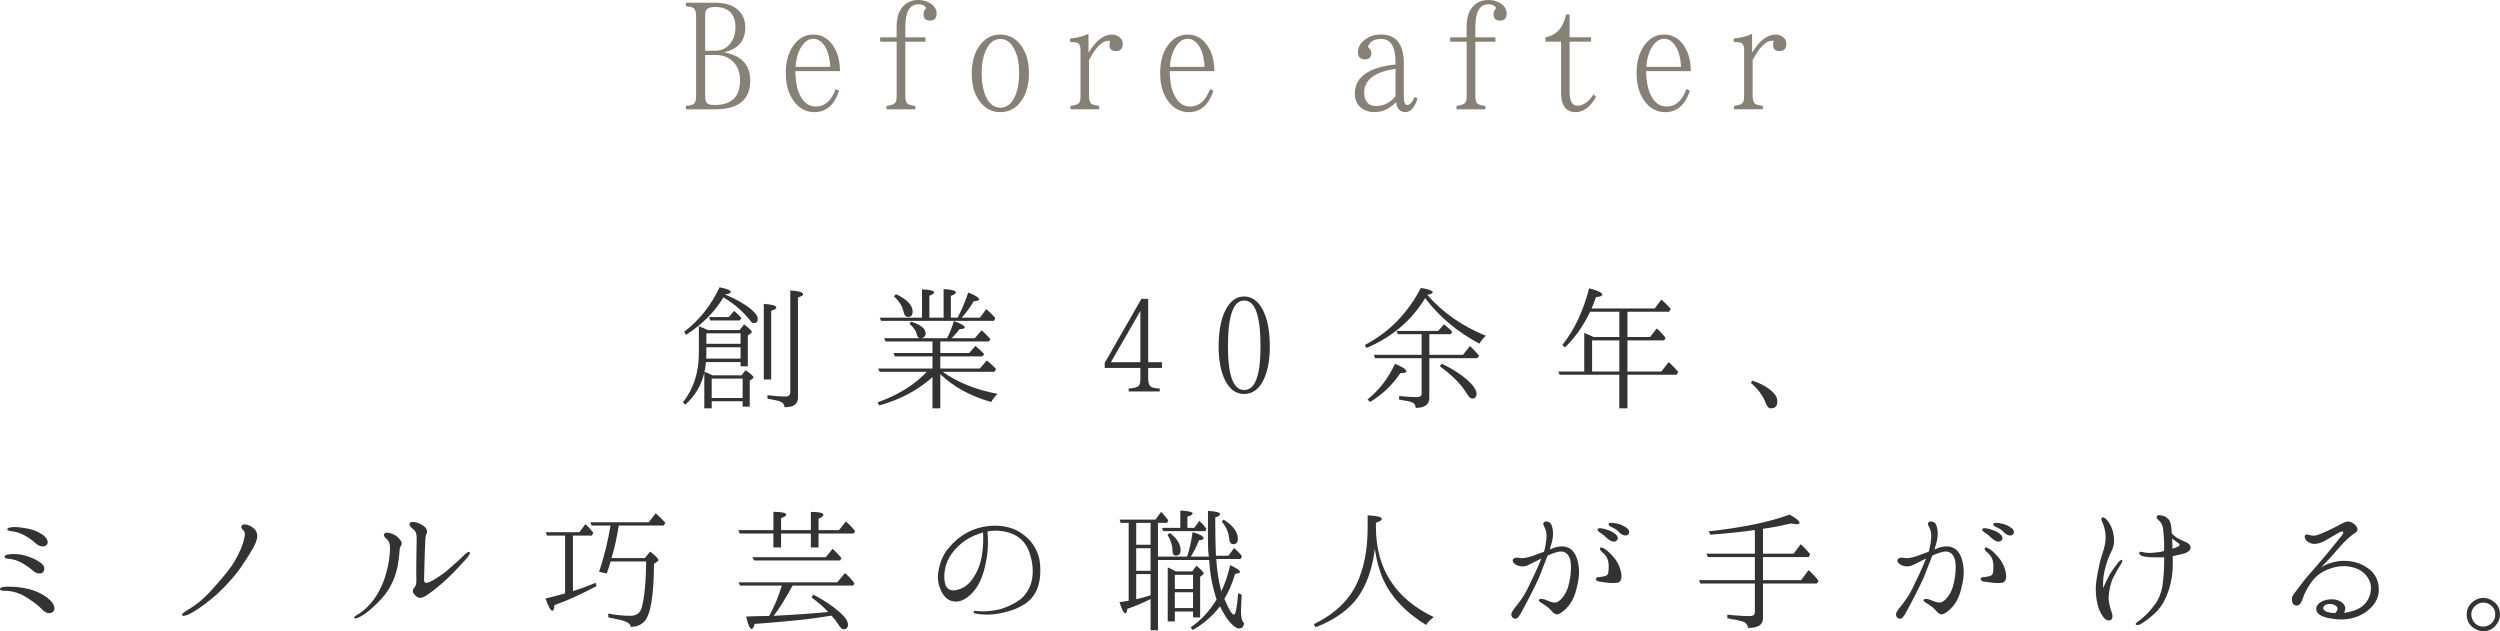 <?xml version="1.0" encoding="UTF-8"?><svg id="_レイヤー_2" xmlns="http://www.w3.org/2000/svg" viewBox="0 0 675.84 170.63"><defs><style>.cls-1{fill:#878075;}.cls-2{fill:#333;}</style></defs><g id="design"><path class="cls-2" d="M190.4,100.71c-.76,3.36-2.44,6.28-5.12,8.68l-.68-.6c2.88-3.64,4.32-8.04,4.32-13.28v-7.32c.88.36,1.72.68,2.44,1.04h8.56l1.24-1.52c1.4,1.04,2.08,1.72,2.08,2.04,0,.16-.12.24-.32.4l-.76.52v8.36h-1.96v-1.16h-9.36c-.08,1-.2,1.88-.4,2.64.72.28,1.48.6,2.24.96h7.76l1.12-1.4c1.4.96,2.12,1.6,2.12,1.96,0,.12-.04.24-.2.32l-.8.56v7h-1.92v-1.44h-8.36v1.92h-2v-9.68ZM196.04,79.63c2.92,1.2,5.2,2.52,6.92,3.88,1.28,1.08,1.88,1.96,1.88,2.72s-.32,1.12-1,1.12c-.36,0-.68-.2-.96-.6-2.08-2.64-4.52-4.72-7.32-6.36-2.32,3.92-5.68,7.28-10.08,10.12l-.56-.8c4.12-3.12,7.32-7.16,9.6-12.04,2,.4,3.04.8,3.04,1.28,0,.28-.52.52-1.52.64v.04ZM200.2,96.95v-3.08h-9.24v1.52c0,.72,0,1.24-.04,1.56h9.28ZM190.96,90.11v2.84h9.24v-2.84h-9.24ZM197.04,85.71l1.4-1.68c.64.52,1.32,1.16,2,1.92l-.44.68h-8l-.32-.92h5.36ZM192.4,102.35v5.24h8.36v-5.24h-8.36ZM206.48,102.59v-20.44c2.28.16,3.4.48,3.4,1,0,.28-.44.56-1.4.88v18.56h-2ZM207.48,106.83c1.68.2,3.28.36,4.8.36.92,0,1.36-.4,1.36-1.16v-27.52c2.28.16,3.48.48,3.48,1.04,0,.28-.48.56-1.4.88v26.88c0,1.32-.52,2.2-1.68,2.52-.52.16-1.16.24-1.96.28,0-.72-.36-1.24-1.16-1.56-.56-.24-1.72-.48-3.44-.76v-.96Z"/><path class="cls-2" d="M254.2,92.31v3.12h7.8l1.68-1.92c1,.8,1.72,1.52,2.36,2.2l-.48.64h-11.36v3.28h10.68l1.92-2.2c.8.64,1.6,1.44,2.48,2.32l-.44.76h-14c4,2.84,8.96,4.88,14.84,5.96-.72.72-1.32,1.48-1.72,2.2-5.56-1.56-10.12-4.04-13.76-7.52v9.24h-2.12v-8.44c-3.92,3.52-8.64,6.04-14.36,7.64l-.52-.8c5.6-2,10.04-4.76,13.36-8.28h-12.76l-.4-.88h14.68v-3.28h-10.16l-.36-.92h10.52v-3.12h-12.64l-.44-.88h9.6c-.4-.16-.64-.52-.76-1.08-.2-.92-.84-1.8-1.96-2.8l.4-.6c2.6.8,3.96,1.88,3.96,3.24,0,.52-.32.96-1,1.24h6.76c.68-1.24,1.32-2.8,1.88-4.64,1.96.68,2.92,1.28,2.92,1.72,0,.28-.48.44-1.44.48-.44.68-1.16,1.48-2.08,2.44h6.24l1.84-2.16c.76.68,1.56,1.44,2.4,2.4l-.44.64h-13.12ZM258.88,85.87c1.04-1.96,2-4.2,2.88-6.8,1.96.8,2.92,1.4,2.92,1.84,0,.32-.44.48-1.44.52-.84,1.48-1.92,2.96-3.24,4.44h4.92l1.72-2.32c1.04.96,1.88,1.76,2.44,2.48l-.4.72h-30.47l-.4-.88h11.44v-7.64c2.2.08,3.28.36,3.28.84,0,.28-.44.56-1.28.88v5.92h3.84v-7.72c2.2.12,3.32.4,3.32.92,0,.28-.48.6-1.36.92v5.88h1.84ZM242.2,79.51c3.04,1.44,4.52,3,4.52,4.76,0,.92-.4,1.4-1.24,1.4-.6,0-1-.44-1.2-1.32-.32-1.56-1.2-2.96-2.6-4.2l.52-.64Z"/><path class="cls-2" d="M308.56,80.79h1.84v17.12h3.72v1.56h-3.72v2.92c0,1.16.28,1.88.8,2.2.4.24,1.16.4,2.32.44v.8h-8.4v-.8c1.52-.08,2.48-.36,2.8-.84.24-.28.36-.88.36-1.8v-2.92h-9.64v-1.36l9.92-17.32ZM308.28,84.07l-7.96,13.84h7.96v-13.84Z"/><path class="cls-2" d="M341.16,83.35c1.4,2.44,2.12,5.88,2.12,10.36,0,3.48-.52,6.28-1.48,8.52-1.24,2.84-3.12,4.28-5.44,4.28s-3.96-1.28-5.24-3.84c-1.08-2.24-1.68-5.24-1.68-8.96,0-4.76.8-8.36,2.36-10.76,1.2-1.88,2.72-2.8,4.52-2.8,1.96,0,3.6,1.08,4.84,3.2ZM331.96,93.67c0,7.84,1.44,11.76,4.4,11.76s4.4-3.92,4.4-11.72c0-8.36-1.44-12.48-4.4-12.48s-4.4,4.12-4.4,12.44Z"/><path class="cls-2" d="M401.72,90.79c-.64.48-1.24,1.2-1.8,2.12-6.04-3.24-10.92-7.36-14.64-12.32-3.68,6.04-8.92,10.52-15.84,13.48l-.48-.8c6.56-3.44,11.6-8.6,15.16-15.44,2.12.36,3.2.76,3.2,1.2,0,.24-.48.52-1.48.68,4.16,4.76,9.44,8.48,15.88,11.08ZM369.68,107.99c3.04-2.4,5.52-5.56,7.44-9.64,2.04.84,3.08,1.52,3.08,2.04,0,.32-.52.48-1.64.48-2.16,3.24-4.92,5.84-8.2,7.8l-.68-.68ZM386.4,90.35v5.56h9.12l1.84-2.36c.72.6,1.52,1.48,2.48,2.56l-.44.72h-13v10.72c0,1.8-1.24,2.72-3.68,2.72-.04-.76-.36-1.28-1.12-1.56-.52-.2-1.64-.4-3.36-.68v-.96c2.12.2,3.72.28,4.84.28.8,0,1.24-.32,1.24-.92v-9.6h-12.56l-.36-.92h12.92v-5.56h-6.44l-.32-.88h11.24l1.56-1.8c.96.76,1.72,1.44,2.24,2.04l-.4.64h-5.8ZM389.72,98.31c3.6,1.72,6.24,3.56,8.04,5.48.92,1,1.4,1.88,1.4,2.64,0,.88-.4,1.32-1.2,1.32-.44,0-.92-.48-1.44-1.36-1.48-2.48-3.92-4.92-7.28-7.36l.48-.72Z"/><path class="cls-2" d="M437.76,101.31h-16.16l-.32-.88h7v-10.44c1.16.48,2,.84,2.52,1.12h6.96v-6.84h-7.92s-.08.12-.12.28c-1.76,3.68-4,6.8-6.64,9.36l-.72-.64c3.28-4.12,5.68-9.24,7.24-15.32,2.36.6,3.56,1.2,3.56,1.68,0,.36-.56.6-1.72.68-.32,1-.72,2-1.16,3.08h17.04l1.8-2.4c1,.84,1.84,1.72,2.56,2.52l-.44.76h-11.28v6.84h6.12l1.8-2.32c.76.64,1.52,1.48,2.4,2.52l-.4.72h-9.92v8.4h9.16l2-2.56c1.08,1,1.92,1.88,2.56,2.72l-.44.72h-13.28v9.08h-2.2v-9.08ZM437.76,100.43v-8.4h-7.36v8.4h7.36Z"/><path class="cls-2" d="M473.72,102.91c2.36.76,4.28,1.84,5.72,3.28.72.72,1.04,1.52,1.04,2.4,0,1.2-.6,1.8-1.72,1.8-.64,0-1.04-.48-1.4-1.36-.72-2-2.12-3.88-4.04-5.52l.4-.6Z"/><path class="cls-2" d="M1.2,158.63c2.76-.12,5.44.2,7.64.92,2.2.72,3.92,1.88,4.96,2.96,1,1.04,1.24,2.44.44,2.96-.8.56-1.8.32-2.72-.6s-2.12-1.96-3.96-3.12c-2.08-1.36-4-2.04-6.36-2.04-.72,0-1.2-.12-1.2-.44,0-.4.64-.6,1.2-.64ZM2.4,149.87c1.44-.16,2.64-.16,4.36.32,1.68.48,3.04,1.08,4.2,1.92,1.12.8,1.28,1.76.68,2.56-.44.56-1.72.52-2.64-.32-.88-.8-1.92-1.48-3.04-2.16-1.12-.64-2.32-1-3.56-1.12-.88-.04-1.16-.28-1.16-.56,0-.4.52-.6,1.16-.64ZM3.28,143.63c-.76-.12-1.32-.2-1.32-.56,0-.32.56-.48,1.32-.56.84-.08,1.96,0,3.56.28,1.68.24,2.92.64,4.56,1.68,1.12.72,2,2.04,1.2,2.84s-2.12.32-2.88-.36c-.76-.68-1.6-1.44-3.28-2.32-1.2-.6-2.04-.84-3.16-1Z"/><path class="cls-2" d="M50.2,165.23c2.08-1.28,3.28-2.04,4.92-3.6,1.64-1.52,3.08-3.2,4.96-5.4,1.88-2.2,3.08-3.84,4.24-6.16,1.2-2.36,1.48-3.52,1.68-4.44.24-.96.4-1.8-.36-2.44-.32-.28-.44-.52-.4-.84.04-.32.36-.68,1.2-.56.92.16,1.92.6,2.68,1.64.92,1.28.24,3.12-.88,5.04-1.08,1.88-1.88,3.04-3,4.72-1.16,1.68-2.24,3-4.2,5.08-1.88,2-3.64,3.52-5.68,5.04-2.04,1.56-3.76,2.52-4.48,2.84-.8.28-1.48.52-1.64.16-.16-.36.56-.84.96-1.08Z"/><path class="cls-2" d="M100.56,164.39c-1.36,1.24-2.36,1.92-3.56,2.52-.6.24-1.08.4-1.24.16s.24-.48.64-.76c.96-.56,1.72-1.08,2.84-2.16,1.4-1.4,2.44-2.8,3.32-4.52.92-1.76,1.52-3.36,2-5.28.48-1.88.68-3.16.84-5.08.12-1.92-.04-2.84-.92-3.6-.52-.4-.88-1-.6-1.36.28-.36.72-.4,1.64-.16.8.2,1.68.6,2.44,1.52.76.84.72,1.44.48,1.8-.2.24-.36.6-.4,1.12-.04,1-.2,2.52-.52,4.32-.52,2.6-1.4,4.76-2.64,6.68-1.24,1.92-2.68,3.32-4.32,4.8ZM112.08,158.75c.36-.4.48-.8.48-2.04-.04-1.24-.04-3.64,0-5.84.04-2.24.08-3.84.08-5.16.04-1.32-.16-2.08-1.04-2.72-.8-.6-1.04-1.24-.8-1.6.24-.32.76-.36,1.32-.24.72.16,1.36.32,2.36,1s1.12,1.64.8,2.2c-.32.6-.32,1.48-.44,4.92-.08,3.36-.16,6.2-.2,7.12-.04.88.12,1.16.6,1.16.52,0,1.2-.28,2.56-1.12,1.4-.92,2.36-1.52,3.8-2.84,1.52-1.32,2.88-2.52,3.64-3.32.8-.8,1.48-1.28,1.72-1,.2.2,0,.76-.88,1.76-1.04,1.16-2.96,3.28-4.88,5.12-2,1.88-3.56,3.16-4.92,4.12-1.36,1-2,1.32-2.64,1.36-.68.04-1.36-.52-1.76-1.12-.48-.64-.32-1.16.2-1.76Z"/><path class="cls-2" d="M154.88,144.79v15c2-.6,4.04-1.36,6.12-2.24l.28.88c-4.28,2.28-8.12,4-11.4,5.16-.04,1-.24,1.52-.56,1.52-.48,0-1.08-1.12-1.84-3.32,1.84-.44,3.64-.92,5.28-1.36v-15.64h-4.92l-.28-.92h9.08l1.6-2.16c.76.64,1.48,1.44,2.16,2.32l-.4.76h-5.12ZM159.92,142.07l-.32-.88h15.8l1.84-2.44c1.04.88,1.88,1.76,2.64,2.6l-.44.72h-12.16s0,.12-.04.24c0,.08,0,.12-.04.16-.44,2.84-1.04,5.6-1.88,8.4h9l1.44-1.76c1.52,1.2,2.24,1.96,2.24,2.28,0,.12-.08.28-.36.44l-.84.6c-.04,8.6-.92,13.8-2.6,15.56-.92.96-2.12,1.48-3.72,1.48,0-.64-.48-1.12-1.56-1.52-.6-.24-2.08-.6-4.48-1.04v-1.04c2.12.4,4.12.6,5.92.6s2.76-.8,3.16-2.36c.72-2.84,1.12-6.92,1.16-12.32h-9.6c-.12.48-.48,1.56-1.04,3.24l-2.08-.44c1.44-4.36,2.44-8.52,3.08-12.52h-5.12Z"/><path class="cls-2" d="M209.08,144.23h-9.12l-.36-.92h9.48v-4.96c2.32.04,3.48.28,3.48.8,0,.28-.48.6-1.4.92v3.24h8.04v-4.92c2.28,0,3.4.24,3.4.8,0,.32-.44.68-1.32,1.04v3.08h5.52l1.88-2.32s.16.08.24.2c.2.16.32.28.4.36.56.52,1.16,1.16,1.84,2l-.36.68h-9.52v3.76h-2.08v-3.76h-8.04v3.76h-2.08v-3.76ZM207.92,166.51c1.4-2.48,2.52-5.2,3.44-8.2h-11.28l-.44-.88h26.68l2.12-2.52c1.08.96,1.92,1.92,2.56,2.76l-.36.64h-16.36l-.2.32c-1.72,3.16-3.32,5.76-4.92,7.84,4.36-.2,9.2-.52,14.48-1h.24c-1.16-1.32-2.68-2.64-4.48-3.96l.48-.76c2.84,1.48,5.2,3.04,7.08,4.72,1.52,1.32,2.28,2.44,2.28,3.36,0,.84-.4,1.28-1.2,1.28-.4,0-.88-.44-1.4-1.28-.48-.76-1.08-1.56-1.84-2.4l-1.08.16c-5.92,1-12.52,1.52-19.72,2.08-.24.92-.52,1.36-.76,1.36-.52,0-1.04-1.12-1.52-3.36,1.64-.08,2.92-.08,3.72-.12l2.48-.04ZM223.24,150.63l1.84-2.28c.88.8,1.68,1.64,2.4,2.52l-.36.64h-23.24l-.48-.88h19.84Z"/><path class="cls-2" d="M281.2,152.87c.12,2.2,0,3.68-.52,5.52-.56,1.84-1.8,3.8-3.88,5.04-2.04,1.24-3.92,1.88-6.6,2.4-2.68.52-5.08.32-6.44.04-.4-.04-.6-.2-.56-.4,0-.2.24-.36.56-.32.36.04,1.16.12,2.12.12,1.56-.04,3.24-.24,4.8-.68,1.56-.48,3.28-1.24,4.88-2.36,1.6-1.12,3.04-3.32,3.44-5.68.4-2.28.12-4.48-.52-6.6-.72-2.4-1.84-3.84-3.52-4.96-1.76-1.16-4.44-1.72-6.96-1.48-.32.04-.68.12-1.04.16.08.8.08,2.08.12,3.08,0,1.32-.12,3.24-.6,5.48-.44,2.28-1.28,5-2.8,7.04-1.52,2-3.36,3.36-5.24,3.36s-3.2-1.08-4.08-3.04c-.88-1.96-1.04-3.64-.52-5.96.48-2.2,1.32-4,2.68-5.56,1.36-1.6,2.88-3,5.12-4.2,2.32-1.2,5.08-1.8,7.56-1.76,2.44.04,4.68.64,6.36,1.68,1.88,1.12,3.32,2.64,4.2,4.2.8,1.48,1.28,2.68,1.44,4.88ZM265.76,143.95c-1.8.48-3.56,1.28-5.04,2.32-2.12,1.52-3.96,3.68-4.76,5.88-.84,2.2-.84,4.68-.32,6.08.56,1.36,1.92,1.64,3.52,1.12,1.56-.48,2.88-1.44,4.04-3.28,1.16-1.8,1.96-3.84,2.32-6.44.32-2.2.32-4.08.24-5.68Z"/><path class="cls-2" d="M326.8,150.47l-.04-.24c-.32-2.44-.2-6.48-.2-12.12,2.2.12,3.28.44,3.28.92,0,.28-.44.56-1.32.88,0,4.36.08,7.56.16,9.52l.04.8h3.36l1.56-2.08c1,.88,1.72,1.64,2.12,2.24l-.4.72h-6.56c.16,3.08.64,5.96,1.36,8.76.96-1.96,1.76-4.32,2.4-7.08,1.76.8,2.64,1.4,2.64,1.84,0,.28-.4.44-1.28.48-.84,2.72-1.8,4.96-2.92,6.76,1.16,2.88,2.04,4.28,2.6,4.28.44,0,.8-1.96,1.12-5.8l.96.44c-.12,2.2-.2,3.72-.2,4.48,0,1.68.28,2.76.88,3.24-.2.92-.64,1.4-1.4,1.4-.68,0-1.6-.68-2.76-2.04-.8-1-1.6-2.36-2.4-3.96-1.96,2.6-4.4,4.72-7.36,6.4l-.56-.72c2.76-1.88,5.12-4.4,7-7.52-1.08-3.32-1.8-6.88-2-10.68h-13.84v19h-2v-8.44c-2.28,1.12-4.36,2-6.28,2.64-.08.8-.32,1.2-.56,1.2-.44,0-.92-1.04-1.56-3,.68-.12,1.48-.2,2.48-.4v-21.04h-2.16l-.28-.88h9.68l1.52-2.08c.68.64,1.32,1.4,1.96,2.32l-.36.64h-2.44v9.12h7.88c.6-1.8,1.12-4,1.48-6.6,2,.56,2.96,1.08,2.96,1.64,0,.32-.4.52-1.2.52-.72,1.76-1.48,3.24-2.24,4.44h4.88ZM311.04,147.27v-5.92h-3.88v5.92h3.88ZM311.04,148.19h-3.88v6.12h3.88v-6.12ZM311.04,155.19h-3.88v6.8c1.28-.28,2.6-.64,3.88-1.08v-5.72ZM319.08,142.71v-4.68c2.24.08,3.32.36,3.32.8,0,.28-.44.56-1.4.84v3.04h1.84l1.4-1.92c.64.6,1.28,1.32,1.92,2.16l-.32.64h-11.36l-.36-.88h4.96ZM316.24,144.07c1.96,1.48,2.92,3.04,2.92,4.68,0,.96-.4,1.44-1.32,1.44-.48,0-.8-.32-.84-1-.04-1.64-.48-3.16-1.4-4.6l.64-.52ZM322.32,154.47l1.12-1.56c1.28,1.12,1.96,1.8,1.96,2.12,0,.12-.08.24-.24.36l-.72.52v11h-1.92v-1.6h-4.92v2.68h-1.92v-14.6c.68.28,1.44.64,2.2,1.08h4.44ZM322.52,159.23v-3.84h-4.92v3.84h4.92ZM322.52,160.11h-4.92v4.28h4.92v-4.28ZM330.8,140.47c2.56,1.6,3.84,3.36,3.84,5.2,0,.96-.4,1.44-1.24,1.44-.64,0-1.04-.52-1.12-1.52-.12-1.64-.8-3.16-2-4.6l.52-.52Z"/><path class="cls-2" d="M371.96,142.47c0,11.2,5.2,19.36,15.64,24.36-.96.68-1.68,1.4-2.08,2.12-5.56-3.44-9.32-7.44-11.48-12.04-1.12-2.48-1.92-5.32-2.36-8.52-.68,5.32-2.2,9.68-4.56,13-2.52,3.52-6.36,6.2-11.44,8.16l-.52-.8c5.52-2.68,9.4-6.32,11.6-10.92,1.92-4.04,2.96-9.08,2.96-15.08v-3.44c2.52.12,3.84.44,3.84.96,0,.36-.56.72-1.6,1.04v1.16Z"/><path class="cls-2" d="M414.8,155.31c.6-1.28,1.32-2.88,1.88-4.32-.56.28-1.08.56-1.44.72-.8.4-1.84.96-2.48,1.2-.6.28-1.64.32-2.64-.08-.96-.44-1.32-1.12-1.16-1.48.2-.48.84-.68,1.32-.6.56.12,1.28.24,2.36,0,1.08-.2,2.48-.72,3.44-1.12.32-.12.8-.32,1.32-.48.48-1.6.6-2.96.68-3.96.08-1.04-.24-2.08-.52-2.6-.28-.52-.6-1.08-.08-1.48.52-.36,1.64.04,1.88.64.28.68.6,1.76.44,3.36-.12,1-.44,2.24-.84,3.44.44-.2.8-.32,1-.4.72-.28,2.16-.68,3.6-.24,1.96.6,2.8,2.6,3.16,4.84.36,2.2.04,4.32-.64,6.84-.64,2.44-1.76,4-2.72,4.96-.72.72-1.8,1.52-2.44,1.52s-1.12-.48-1.6-1.04c-.44-.56-1.24-1.16-1.92-1.6-.72-.44-1.48-.84-1.4-1.2.12-.36.8-.44,1.6-.16.6.2,2.44,1.2,3.4.68.96-.48,2.24-1.96,2.88-3.96.6-1.96.88-4.2.8-5.92-.04-1.76-.64-3.16-1.76-3.6-1.12-.48-2.68.16-3.88.64-.2.08-.44.16-.64.28-.08.16-.12.28-.2.44-.72,1.72-1.52,4.04-2.28,5.8-.8,1.76-1.76,3.64-2.56,5.2-.56,1.12-1.8,3.36-2.2,4.12-.4.76-1.04,1.64-1.6,1.52-.52-.08-1-.44-1-1.24,0-.56.92-1.72,1.64-2.56.64-.84,1.64-2.2,2.28-3.4.64-1.16,1.44-3,2.32-4.76ZM438.28,155.03c.2,1.48-.12,2.24-.92,2.48-.8.2-1.88.08-2.64.04-.76-.08-2.08-.28-2.56-.36-.48-.12-.76-.36-.72-.64,0-.24.24-.52.6-.52s.8-.08,1.2-.16c.36-.04,1-.16,1.28-.48.28-.32.32-.84.36-1.8s-.04-2-.44-2.76c-.4-.76-.92-1.28-1.44-1.68-.28-.24-.68-.72-.36-1.08.24-.2.68.04,1.16.32.48.28,1.24.88,2.32,2.12,1.16,1.24,1.96,3.08,2.16,4.52ZM434.6,145.63c-.6-.6-1.32-1.2-2.36-1.88-.32-.24-.48-.52-.32-.76.16-.2.48-.2.68-.2.64.04,1.36.24,2.16.52.84.28,2.04.92,2.44,1.64.36.64,0,1.24-.6,1.44-.56.16-1.44-.2-2-.76ZM437.76,143.95c-.6-.72-1.28-1.12-2.48-1.64-.32-.16-.52-.52-.36-.76.12-.2.48-.2.68-.2.6,0,1.36.12,2.2.36.84.28,2.04.88,2.44,1.52.44.68.08,1.32-.48,1.48-.56.2-1.48-.16-2-.76Z"/><path class="cls-2" d="M476.6,150.59v6.24h10.32l2-2.72c1.04.92,1.96,1.92,2.72,2.92l-.48.72h-14.56v9.4c0,1.76-1.36,2.64-4.08,2.6-.04-.84-.52-1.44-1.44-1.76-.76-.24-2.12-.52-4.12-.84v-1c2.4.28,4.4.4,6.08.4.92,0,1.36-.36,1.36-1.12v-7.68h-14.72l-.4-.92h15.12v-6.24h-12.68l-.4-.92h13.08v-6.4c-3.32.52-7.36.92-12.08,1.28l-.36-.92c9.12-1,16.44-2.52,21.84-4.52,1.8,1,2.68,1.76,2.68,2.24,0,.2-.24.36-.8.36-.28,0-.76-.08-1.44-.2-2.44.56-5,1.08-7.64,1.44v6.72h8.28l1.92-2.56c.8.72,1.68,1.64,2.56,2.72l-.4.76h-12.36Z"/><path class="cls-2" d="M518.8,155.31c.6-1.28,1.32-2.88,1.88-4.32-.56.28-1.08.56-1.44.72-.8.4-1.84.96-2.48,1.2-.6.28-1.64.32-2.64-.08-.96-.44-1.32-1.12-1.16-1.48.2-.48.84-.68,1.32-.6.56.12,1.28.24,2.36,0,1.08-.2,2.48-.72,3.44-1.12.32-.12.8-.32,1.32-.48.48-1.6.6-2.96.68-3.96.08-1.04-.24-2.08-.52-2.6-.28-.52-.6-1.08-.08-1.48.52-.36,1.64.04,1.88.64.28.68.6,1.76.44,3.36-.12,1-.44,2.24-.84,3.44.44-.2.8-.32,1-.4.72-.28,2.16-.68,3.6-.24,1.96.6,2.8,2.6,3.16,4.84.36,2.2.04,4.32-.64,6.84-.64,2.44-1.76,4-2.72,4.96-.72.72-1.8,1.52-2.44,1.52s-1.12-.48-1.6-1.04c-.44-.56-1.24-1.16-1.92-1.6-.72-.44-1.48-.84-1.4-1.2.12-.36.8-.44,1.6-.16.6.2,2.44,1.2,3.4.68.96-.48,2.24-1.96,2.88-3.96.6-1.96.88-4.2.8-5.92-.04-1.76-.64-3.16-1.76-3.6-1.12-.48-2.68.16-3.88.64-.2.08-.44.16-.64.28-.08.16-.12.28-.2.44-.72,1.72-1.52,4.04-2.28,5.8-.8,1.76-1.76,3.64-2.56,5.2-.56,1.12-1.8,3.36-2.2,4.12-.4.76-1.04,1.64-1.6,1.52-.52-.08-1-.44-1-1.24,0-.56.92-1.72,1.64-2.56.64-.84,1.64-2.2,2.28-3.4.64-1.16,1.44-3,2.32-4.76ZM542.28,155.03c.2,1.48-.12,2.24-.92,2.48-.8.2-1.88.08-2.64.04-.76-.08-2.08-.28-2.56-.36-.48-.12-.76-.36-.72-.64,0-.24.24-.52.6-.52s.8-.08,1.2-.16c.36-.04,1-.16,1.28-.48.28-.32.32-.84.36-1.8s-.04-2-.44-2.76c-.4-.76-.92-1.28-1.44-1.68-.28-.24-.68-.72-.36-1.08.24-.2.68.04,1.16.32.48.28,1.24.88,2.32,2.12,1.16,1.24,1.96,3.08,2.16,4.52ZM538.6,145.63c-.6-.6-1.32-1.2-2.36-1.88-.32-.24-.48-.52-.32-.76.16-.2.48-.2.68-.2.64.04,1.36.24,2.16.52.84.28,2.04.92,2.44,1.64.36.64,0,1.24-.6,1.44-.56.16-1.44-.2-2-.76ZM541.76,143.95c-.6-.72-1.28-1.12-2.48-1.64-.32-.16-.52-.52-.36-.76.12-.2.48-.2.68-.2.6,0,1.36.12,2.2.36.84.28,2.04.88,2.44,1.52.44.68.08,1.32-.48,1.48-.56.2-1.48-.16-2-.76Z"/><path class="cls-2" d="M571.32,156.07c-.72,1.36-1.24,3.84-1.28,5.44-.04,1.64.6,3.28.88,4.2.32.92.12,1.76-.36,1.92-.4.2-1.08.12-1.56-.36-.52-.52-1.36-1.68-1.88-3.6-.52-1.88-.68-4-.48-5.96.24-1.96.6-3.72.96-5.36.36-1.64.96-3.16,1.32-4.6.36-1.44.36-2.88.2-3.88-.12-1-.48-2.08-.76-2.64-.32-.6-.36-1-.16-1.24.32-.32.88-.04,1.48.68.64.76,1.48,2.24,1.72,4.04.24,1.72.08,2.8-.36,3.8-.44.96-1.16,2.32-1.76,4.44-.6,2.12-.84,3.8-.72,6.04.44-1.04.8-1.88,1.68-3.52.96-1.64,2.12-3.08,2.48-3.52.36-.4.8-.72.96-.56.16.12.08.48-.28,1.08-.4.56-1.36,2.2-2.08,3.6ZM588.36,145.31c.72.44,1.68.88,2.48,1.2.84.36,1.36.88,1.36,1.48.04.6-.44,1.2-1.76,1.64-.68.2-1.92.48-3.08.72,0,.68.04,1.36.04,1.96,0,2.32-.32,4.76-1.04,7-.68,2.16-1.8,4.56-3.68,6.36-1.88,1.76-3.2,2.56-3.92,3-.72.4-1.24.4-1.4.12-.12-.24.2-.48.68-.8.44-.28,1.32-1.04,2-1.68.68-.6,1.52-1.6,2.44-2.8,1-1.28,1.8-3.24,2.08-4.92.24-1.72.48-4.4.48-6.08,0-.6.04-1.24,0-1.88-.12,0-.32,0-.48.04-1.64.04-3.44.04-4.84-.2-1-.16-1.56-.72-1.4-1.08.12-.24.48-.28.84-.16,1.12.32,2.12.28,3.28.16,1.04-.08,1.84-.2,2.6-.44v-1.96c0-1.2-.12-2.84-.28-4.04-.12-1-.52-1.72-1.04-2.16-.48-.4-.88-.84-.64-1.24.16-.32.6-.32,1.32-.2.68.12,1.28.44,1.88,1.08.56.64.76,2.12.84,3.8.36.36.8.76,1.24,1.08ZM589.08,146.99c-.16-.12-.52-.36-.92-.68-.28-.2-.6-.44-.96-.76.04.84.08,1.8.12,2.8.64-.2,1.2-.44,1.6-.64.4-.24.32-.6.16-.72Z"/><path class="cls-2" d="M641.28,163.91c-1.48,1.68-3.28,2.64-5.32,3.16-2.04.56-4,.48-6.4.04-2.44-.52-3.4-1.36-3.4-2.56-.04-1.2,1.52-2.16,2.84-2.4,1.36-.28,2.96-.2,4.16.76,1.04.84,1,1.8.52,2.76,1.92-.24,3.72-.8,5-1.84,1.56-1.28,2.28-3.08,2.28-4.92.04-1.84-1.32-4.08-3.56-5.08-2.24-.96-4.64-1.04-7.12-.24-2.52.8-4.12,2.04-5.32,3.64-1.2,1.56-2.08,3.44-2.4,4.48-.32,1.04-.68,1.6-1.2,1.88-.24.12-.68.32-1.32-.2-.44-.36-.48-1.2-.44-1.76.04-.52,1.04-1.8,1.76-2.72.76-.96,1.8-2.44,3.16-3.92s3.52-4.12,4.4-5.12c.84-1.04,3.6-4.36,4.04-4.96.44-.56.64-1,.44-1.16-.2-.2-.88.08-1.28.32-.44.28-2.4,1.44-3.52,2.08-1.16.6-2,.88-3,.88s-1.68-.52-2.08-.88c-.4-.4-.56-1-.44-1.28.16-.4.56-.44.88-.32.36.08.84.24,1.36.24.52.04,1-.04,2.24-.56,1.2-.48,2.8-1.24,4.16-1.96,1.36-.72,2.2-1.24,2.96-1.28.8-.04,1.6.44,2.12,1.04.52.56.56.92.48,1.28-.08.36-.28.56-.84.92-.56.32-1.76,1.36-2.84,2.44-1.08,1.12-2.4,2.76-3.36,3.8,0,0-.96,1.04-2.84,3,.56-.4,1.12-.72,2.2-1.12,1.56-.56,3.2-.88,5.24-.68,2.08.2,3.76.84,5.28,1.92,1.52,1.08,2.72,2.68,2.92,5,.2,2.2-.4,3.8-1.76,5.32ZM629.76,163.27c-1.28.04-2.08.8-1.52,1.6.32.44,1.32.84,3,.88,1.56-1.4.16-2.48-1.48-2.48Z"/><path class="cls-2" d="M673.64,162.31c1.48.88,2.2,2.12,2.2,3.84,0,1.12-.44,2.2-1.28,3.08-.88.96-1.96,1.4-3.24,1.4-.72,0-1.32-.16-1.92-.48-1.72-.84-2.56-2.2-2.56-4,0-1.64.72-2.92,2.12-3.8.76-.48,1.52-.72,2.32-.72.88,0,1.64.24,2.36.68ZM668.96,163.95c-.6.6-.88,1.32-.88,2.2,0,.6.2,1.16.52,1.72.64,1,1.56,1.52,2.72,1.52.8,0,1.52-.28,2.12-.8.72-.68,1.12-1.48,1.12-2.44,0-1.08-.44-2-1.36-2.64-.56-.4-1.2-.6-1.88-.6-.88,0-1.68.32-2.36,1.04Z"/><path class="cls-1" d="M185.43.74h7.82c2.35,0,4.23.46,5.61,1.43,1.7,1.2,2.62,2.94,2.62,5.24,0,3.63-1.93,5.89-5.8,6.72,4.79.87,7.13,3.4,7.13,7.64,0,5.2-3.17,7.78-9.52,7.78h-7.87v-.92c1.38-.09,2.16-.37,2.44-.92.23-.41.32-1.01.32-1.75V4.33c0-1.1-.23-1.84-.74-2.16-.41-.28-1.06-.41-2.02-.46v-.97ZM190.63,13.71h2.71c1.7,0,3.04-.64,4.05-1.93.92-1.15,1.43-2.58,1.43-4.37,0-3.68-1.89-5.52-5.57-5.52-1.2,0-1.93.28-2.25.74-.23.28-.37.83-.37,1.7v9.38ZM190.63,14.86v11.09c0,1.1.23,1.75.64,2.02.32.32.97.41,1.98.41,4.51,0,6.81-2.21,6.81-6.62,0-2.48-.83-4.28-2.3-5.47-1.15-.97-2.58-1.43-4.42-1.43h-2.71Z"/><path class="cls-1" d="M226.83,24.57c-1.29,3.82-3.5,5.75-6.67,5.75-2.35,0-4.28-1.1-5.75-3.22-1.33-1.93-1.98-4.37-1.98-7.36,0-2.62.51-4.83,1.56-6.67,1.47-2.48,3.4-3.73,5.89-3.73s4.55,1.33,5.93,4c.83,1.61,1.24,3.54,1.29,5.89h-12.1c.05,2.71.46,4.83,1.2,6.35,1.01,2.16,2.48,3.22,4.37,3.22,2.39,0,4.19-1.56,5.34-4.74l.92.51ZM224.44,18.08c-.09-2.12-.51-3.77-1.15-5.06-.92-1.66-2.02-2.53-3.4-2.53s-2.48.83-3.45,2.48c-.78,1.33-1.24,3.04-1.38,5.11h9.39Z"/><path class="cls-1" d="M242.38,10.08v-2.81c0-1.89.32-3.36.97-4.51,1.1-1.84,2.76-2.76,4.92-2.76,1.38,0,2.53.37,3.5,1.06.97.74,1.43,1.56,1.43,2.53,0,1.33-.55,1.98-1.79,1.98-1.15,0-1.75-.55-1.75-1.7,0-.74.23-1.24.74-1.61-.37-.74-1.06-1.1-2.12-1.1-2.35,0-3.54,2.02-3.54,6.12v2.81h5.43v1.2h-5.43v14.68c0,1.15.23,1.89.74,2.16.41.23,1.06.41,1.98.51v.92h-7.82v-.92c1.33-.18,2.12-.46,2.39-.92.28-.37.37-.97.37-1.75v-14.68h-4.46v-1.2h4.46Z"/><path class="cls-1" d="M276.37,12.79c1.2,1.84,1.79,4.28,1.79,7.08,0,2.44-.46,4.51-1.38,6.3-1.47,2.76-3.59,4.14-6.35,4.14-2.35,0-4.28-1.06-5.71-3.08-1.38-1.89-2.02-4.32-2.02-7.36,0-2.81.6-5.15,1.75-6.99,1.52-2.35,3.4-3.54,5.94-3.54s4.46,1.15,5.98,3.45ZM266.9,12.88c-1.01,1.7-1.52,4-1.52,6.99,0,2.48.37,4.51,1.06,6.07.92,2.12,2.25,3.17,4,3.17,1.33,0,2.44-.64,3.31-1.93,1.15-1.7,1.75-4.14,1.75-7.31s-.51-5.34-1.56-7.04c-.87-1.52-2.07-2.3-3.45-2.3-1.52,0-2.71.78-3.59,2.35Z"/><path class="cls-1" d="M289.39,29.54v-.92c1.29-.14,2.07-.41,2.39-.92.23-.32.32-.97.32-1.75v-12.47c0-1.01-.28-1.61-.74-1.84-.32-.14-1.01-.28-2.07-.32v-.92c1.84-.14,3.45-.55,4.97-1.24v5.11c1.98-3.27,4.09-4.92,6.3-4.92.64,0,1.2.14,1.66.41.87.51,1.29,1.15,1.29,2.07,0,1.29-.6,1.98-1.84,1.98s-1.75-.6-1.75-1.75c0-.28.09-.6.18-1.01-.09,0-.23-.05-.41-.05-1.7,0-3.45,1.75-5.29,5.24v9.71c0,1.15.28,1.89.74,2.16.41.23,1.06.41,2.02.51v.92h-7.77Z"/><path class="cls-1" d="M328.03,24.57c-1.29,3.82-3.5,5.75-6.67,5.75-2.35,0-4.28-1.1-5.75-3.22-1.33-1.93-1.98-4.37-1.98-7.36,0-2.62.51-4.83,1.56-6.67,1.47-2.48,3.4-3.73,5.89-3.73s4.55,1.33,5.93,4c.83,1.61,1.24,3.54,1.29,5.89h-12.1c.05,2.71.46,4.83,1.2,6.35,1.01,2.16,2.48,3.22,4.37,3.22,2.39,0,4.19-1.56,5.34-4.74l.92.51ZM325.64,18.08c-.09-2.12-.51-3.77-1.15-5.06-.92-1.66-2.02-2.53-3.4-2.53s-2.48.83-3.45,2.48c-.78,1.33-1.24,3.04-1.38,5.11h9.39Z"/><path class="cls-1" d="M377.25,16.79c0-4.19-1.29-6.26-3.86-6.26-2.02,0-3.17.74-3.59,2.21.6.37.92.92.92,1.61,0,1.1-.6,1.7-1.79,1.7s-1.84-.64-1.84-2.07c0-.92.37-1.84,1.24-2.67,1.29-1.33,2.99-1.98,5.01-1.98,4.09,0,6.17,2.62,6.17,7.87v9.06c0,1.43.32,2.12.87,2.12.78,0,1.43-.74,2.02-2.16l.83.41c-.83,2.48-1.93,3.68-3.31,3.68s-2.3-.92-2.53-2.67c-1.75,1.75-3.68,2.67-5.8,2.67-1.2,0-2.25-.28-3.08-.78-1.47-.92-2.25-2.3-2.25-4.19,0-4.51,3.68-7.13,11-7.91v-.64ZM377.25,18.59c-5.61.87-8.46,2.99-8.46,6.39,0,2.44,1.1,3.68,3.27,3.68,1.98,0,3.73-.88,5.2-2.62v-7.45Z"/><path class="cls-1" d="M396.48,10.08v-2.81c0-1.89.32-3.36.97-4.51,1.1-1.84,2.76-2.76,4.92-2.76,1.38,0,2.53.37,3.5,1.06.97.74,1.43,1.56,1.43,2.53,0,1.33-.55,1.98-1.79,1.98-1.15,0-1.75-.55-1.75-1.7,0-.74.23-1.24.74-1.61-.37-.74-1.06-1.1-2.12-1.1-2.35,0-3.54,2.02-3.54,6.12v2.81h5.43v1.2h-5.43v14.68c0,1.15.23,1.89.74,2.16.41.23,1.06.41,1.98.51v.92h-7.82v-.92c1.33-.18,2.12-.46,2.39-.92.28-.37.37-.97.37-1.75v-14.68h-4.46v-1.2h4.46Z"/><path class="cls-1" d="M417.78,11.27v-1.15c3.08-.64,4.88-2.71,5.57-6.21h.97v6.16h5.8v1.2h-5.8v13.71c0,2.39.74,3.59,2.12,3.59,1.56,0,3.04-1.06,4.37-3.08l.64.74c-1.56,2.71-3.4,4.09-5.47,4.09-2.62,0-3.96-1.75-3.96-5.2v-13.85h-4.23Z"/><path class="cls-1" d="M456.83,24.57c-1.29,3.82-3.5,5.75-6.67,5.75-2.35,0-4.28-1.1-5.75-3.22-1.33-1.93-1.98-4.37-1.98-7.36,0-2.62.51-4.83,1.56-6.67,1.47-2.48,3.4-3.73,5.89-3.73s4.55,1.33,5.93,4c.83,1.61,1.24,3.54,1.29,5.89h-12.1c.05,2.71.46,4.83,1.2,6.35,1.01,2.16,2.48,3.22,4.37,3.22,2.39,0,4.19-1.56,5.34-4.74l.92.51ZM454.44,18.08c-.09-2.12-.51-3.77-1.15-5.06-.92-1.66-2.02-2.53-3.4-2.53s-2.48.83-3.45,2.48c-.78,1.33-1.24,3.04-1.38,5.11h9.39Z"/><path class="cls-1" d="M468.79,29.54v-.92c1.29-.14,2.07-.41,2.39-.92.23-.32.32-.97.32-1.75v-12.47c0-1.01-.28-1.61-.74-1.84-.32-.14-1.01-.28-2.07-.32v-.92c1.84-.14,3.45-.55,4.97-1.24v5.11c1.98-3.27,4.09-4.92,6.3-4.92.64,0,1.2.14,1.66.41.87.51,1.29,1.15,1.29,2.07,0,1.29-.6,1.98-1.84,1.98s-1.75-.6-1.75-1.75c0-.28.09-.6.18-1.01-.09,0-.23-.05-.41-.05-1.7,0-3.45,1.75-5.29,5.24v9.71c0,1.15.28,1.89.74,2.16.41.23,1.06.41,2.02.51v.92h-7.77Z"/></g></svg>
